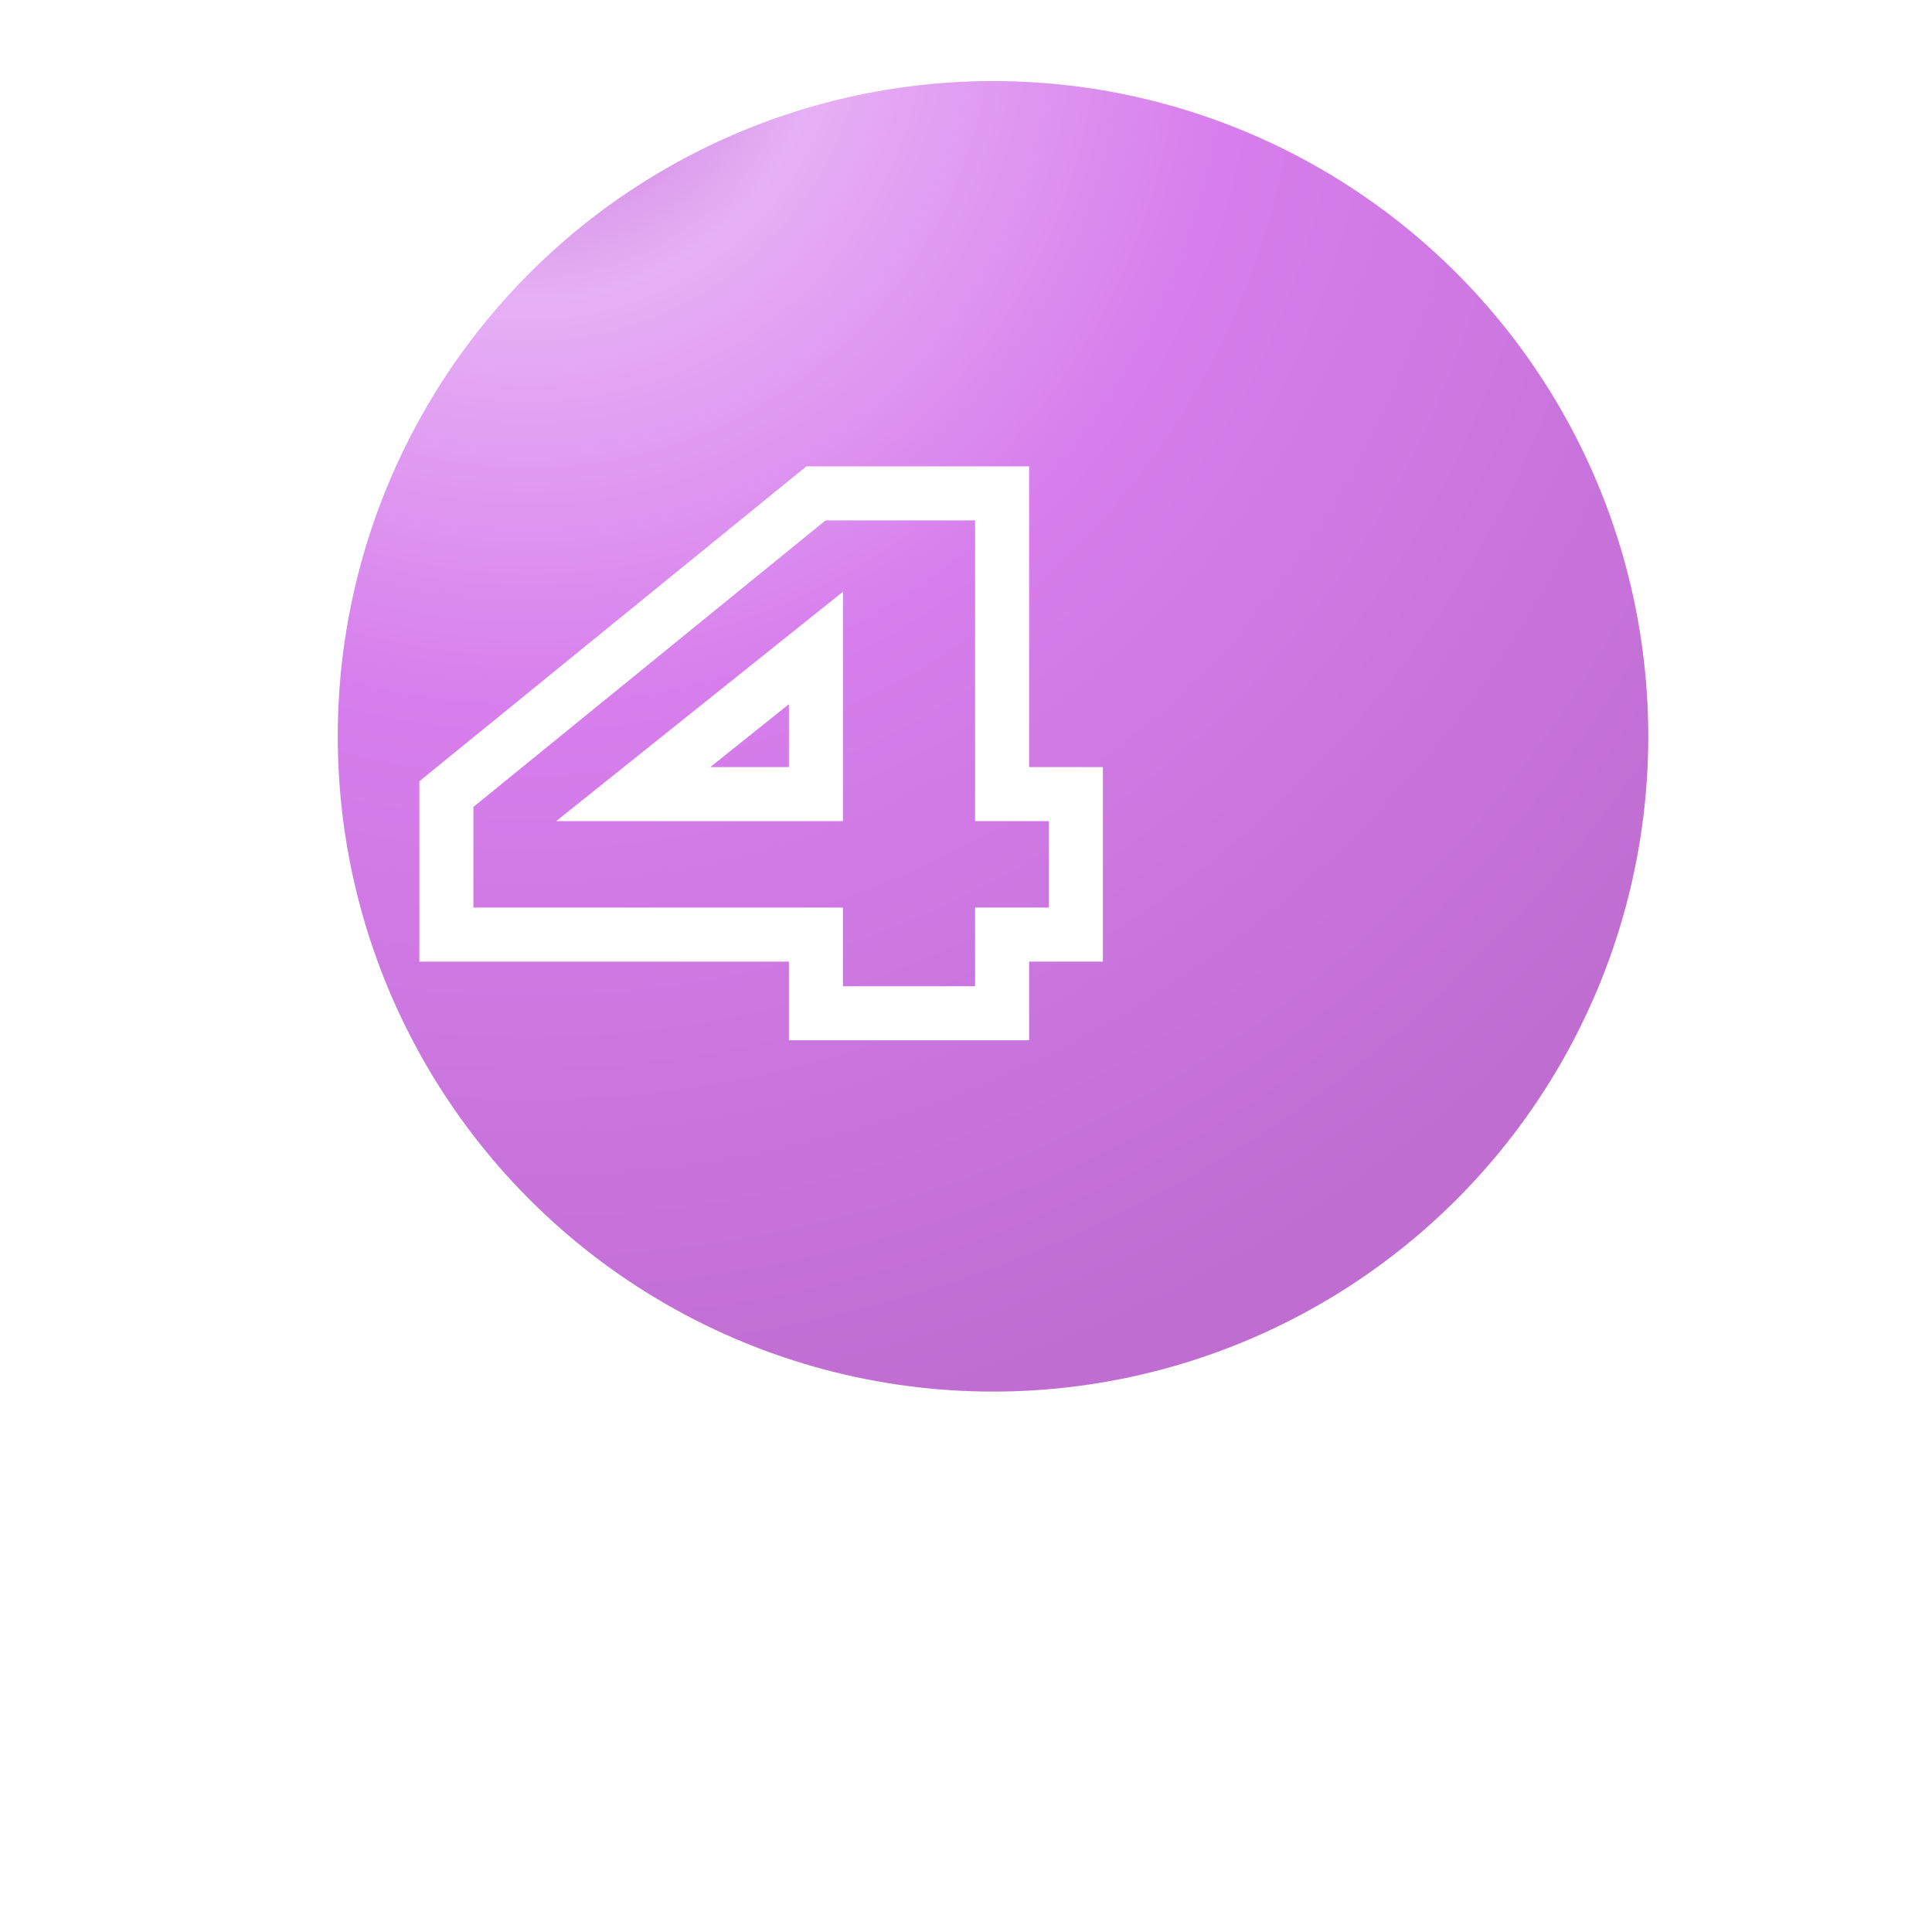 <?xml version="1.0" encoding="UTF-8"?> <svg xmlns="http://www.w3.org/2000/svg" width="143" height="143" viewBox="0 0 143 143" fill="none"> <g filter="url(#filter0_di)"> <circle cx="66.5" cy="61.5" r="48.5" fill="url(#paint0_radial)"></circle> </g> <path d="M74.172 58.776H72.172V60.776H74.172V58.776ZM79.632 58.776H81.632V56.776H79.632V58.776ZM79.632 69.176V71.176H81.632V69.176H79.632ZM74.172 69.176V67.176H72.172V69.176H74.172ZM74.172 75V77H76.172V75H74.172ZM60.392 75H58.392V77H60.392V75ZM60.392 69.176H62.392V67.176H60.392V69.176ZM33.04 69.176H31.04V71.176H33.04V69.176ZM33.04 58.776L31.778 57.225L31.04 57.825V58.776H33.04ZM60.392 36.52V34.52H59.681L59.13 34.969L60.392 36.52ZM74.172 36.52H76.172V34.52H74.172V36.52ZM60.392 47.96H62.392V43.799L59.143 46.398L60.392 47.96ZM46.872 58.776L45.623 57.214L41.17 60.776H46.872V58.776ZM60.392 58.776V60.776H62.392V58.776H60.392ZM74.172 60.776H79.632V56.776H74.172V60.776ZM77.632 58.776V69.176H81.632V58.776H77.632ZM79.632 67.176H74.172V71.176H79.632V67.176ZM72.172 69.176V75H76.172V69.176H72.172ZM74.172 73H60.392V77H74.172V73ZM62.392 75V69.176H58.392V75H62.392ZM60.392 67.176H33.04V71.176H60.392V67.176ZM35.04 69.176V58.776H31.04V69.176H35.04ZM34.302 60.327L61.654 38.071L59.13 34.969L31.778 57.225L34.302 60.327ZM60.392 38.52H74.172V34.52H60.392V38.52ZM72.172 36.52V58.776H76.172V36.52H72.172ZM59.143 46.398L45.623 57.214L48.121 60.338L61.641 49.522L59.143 46.398ZM46.872 60.776H60.392V56.776H46.872V60.776ZM62.392 58.776V47.96H58.392V58.776H62.392Z" fill="white"></path> <defs> <filter id="filter0_di" x="0" y="-4" width="143" height="147" filterUnits="userSpaceOnUse" color-interpolation-filters="sRGB"> <feFlood flood-opacity="0" result="BackgroundImageFix"></feFlood> <feColorMatrix in="SourceAlpha" type="matrix" values="0 0 0 0 0 0 0 0 0 0 0 0 0 0 0 0 0 0 127 0" result="hardAlpha"></feColorMatrix> <feOffset dx="5" dy="10"></feOffset> <feGaussianBlur stdDeviation="11.5"></feGaussianBlur> <feComposite in2="hardAlpha" operator="out"></feComposite> <feColorMatrix type="matrix" values="0 0 0 0 0 0 0 0 0 0 0 0 0 0 0 0 0 0 0.25 0"></feColorMatrix> <feBlend mode="normal" in2="BackgroundImageFix" result="effect1_dropShadow"></feBlend> <feBlend mode="normal" in="SourceGraphic" in2="effect1_dropShadow" result="shape"></feBlend> <feColorMatrix in="SourceAlpha" type="matrix" values="0 0 0 0 0 0 0 0 0 0 0 0 0 0 0 0 0 0 127 0" result="hardAlpha"></feColorMatrix> <feOffset dx="2" dy="-17"></feOffset> <feGaussianBlur stdDeviation="9"></feGaussianBlur> <feComposite in2="hardAlpha" operator="arithmetic" k2="-1" k3="1"></feComposite> <feColorMatrix type="matrix" values="0 0 0 0 0 0 0 0 0 0 0 0 0 0 0 0 0 0 0.25 0"></feColorMatrix> <feBlend mode="normal" in2="shape" result="effect2_innerShadow"></feBlend> </filter> <radialGradient id="paint0_radial" cx="0" cy="0" r="1" gradientUnits="userSpaceOnUse" gradientTransform="translate(31.5 7) rotate(71.232) scale(108.784)"> <stop stop-color="#BF6DD1"></stop> <stop offset="0.203" stop-color="#E6B0F5"></stop> <stop offset="0.484" stop-color="#D77EEC"></stop> <stop offset="1" stop-color="#BF6DD1"></stop> </radialGradient> </defs> </svg> 